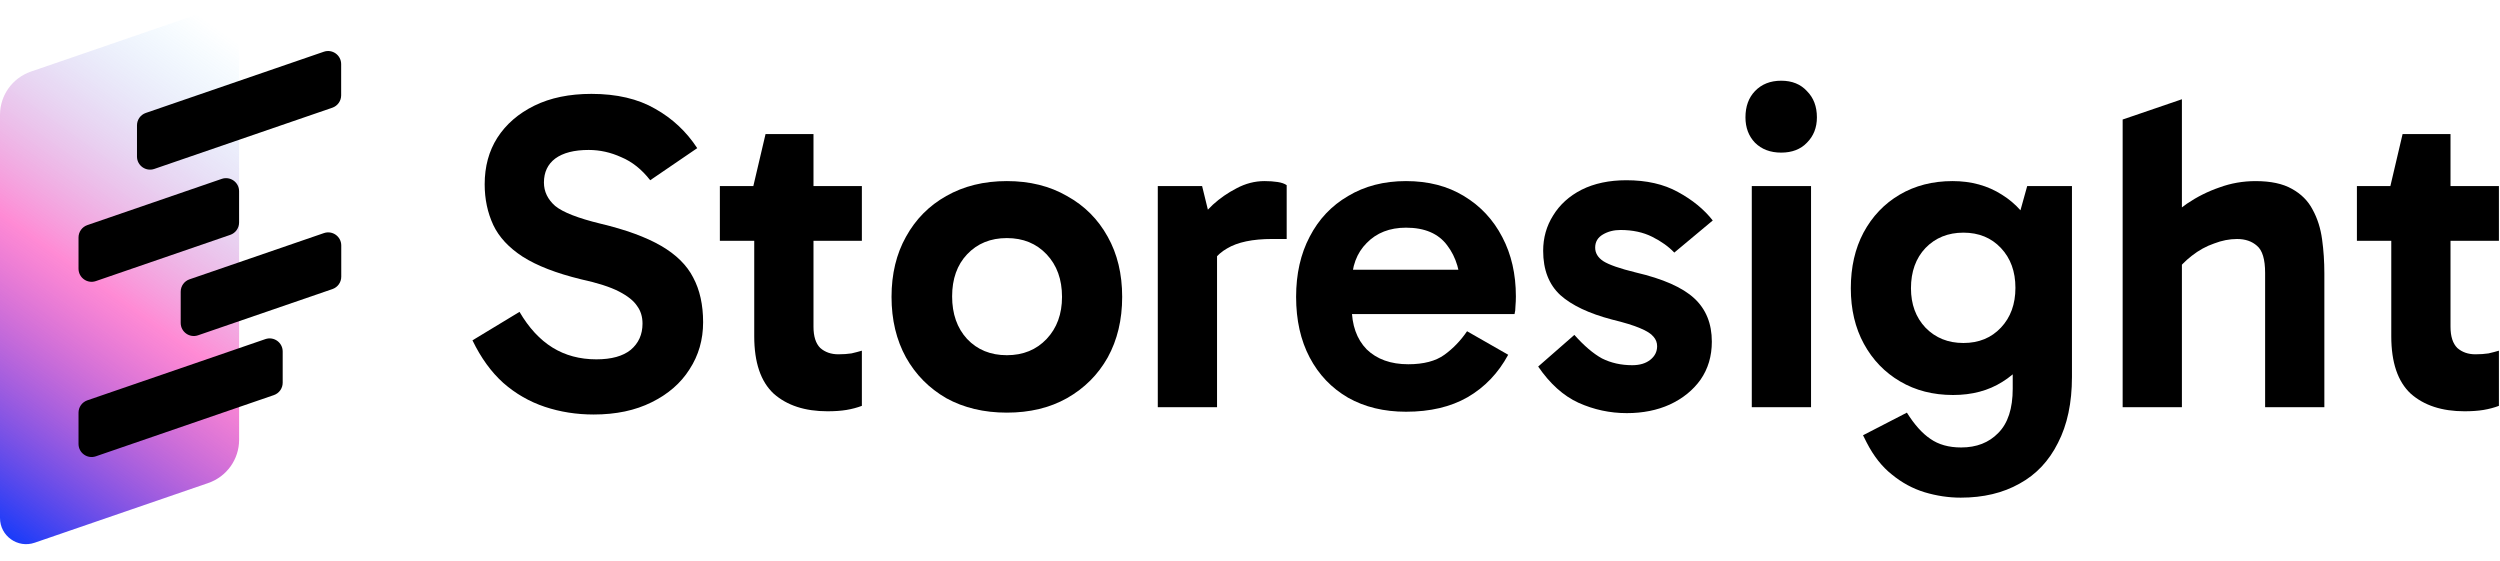 <?xml version="1.0" encoding="utf-8"?>
<svg class="primary_nav_logoEl__lX5XL" viewBox="0 0 147 33" fill="none" xmlns="http://www.w3.org/2000/svg"><path d="M144.915 24.183C143.585 24.183 142.53 23.838 141.75 23.146C140.988 22.437 140.607 21.311 140.607 19.769V11.1L140.554 10.941L141.272 7.883H144.09V19.211C144.09 19.778 144.223 20.195 144.489 20.461C144.773 20.709 145.127 20.833 145.553 20.833C145.837 20.833 146.094 20.815 146.324 20.78C146.555 20.727 146.758 20.673 146.936 20.62V23.864C146.652 23.971 146.351 24.05 146.032 24.104C145.712 24.157 145.34 24.183 144.915 24.183ZM138.586 14.158V10.941H146.936V14.158H138.586Z" fill="black"></path><path d="M124.812 23.945V7.028L128.296 5.836V23.945H124.812ZM133.189 23.945V16.047C133.189 15.249 133.029 14.717 132.71 14.452C132.409 14.186 132.019 14.053 131.54 14.053C131.097 14.053 130.645 14.141 130.184 14.319C129.723 14.478 129.289 14.717 128.881 15.037C128.491 15.338 128.154 15.684 127.871 16.074L127.02 13.388C127.481 12.856 128.003 12.386 128.588 11.979C129.191 11.571 129.829 11.252 130.503 11.021C131.177 10.773 131.886 10.649 132.63 10.649C133.517 10.649 134.226 10.8 134.758 11.101C135.307 11.402 135.715 11.81 135.981 12.324C136.265 12.838 136.451 13.423 136.539 14.079C136.628 14.717 136.672 15.382 136.672 16.074V23.945H133.189Z" fill="black"></path><path d="M115.29 29.262C114.581 29.262 113.872 29.156 113.163 28.943C112.471 28.731 111.833 28.385 111.248 27.906C110.663 27.445 110.167 26.816 109.759 26.018L109.546 25.593L112.125 24.263C112.569 24.972 113.03 25.486 113.508 25.806C113.987 26.142 114.59 26.311 115.316 26.311C116.221 26.311 116.947 26.027 117.497 25.46C118.064 24.893 118.348 24.024 118.348 22.854V19.583H118.587V13.999H118.348L119.199 10.941H121.831V22.163C121.831 23.687 121.557 24.981 121.007 26.045C120.475 27.109 119.722 27.906 118.747 28.438C117.772 28.988 116.619 29.262 115.29 29.262ZM114.838 23.226C113.668 23.226 112.631 22.96 111.727 22.428C110.822 21.897 110.113 21.161 109.599 20.221C109.085 19.282 108.828 18.192 108.828 16.951C108.828 15.71 109.076 14.619 109.573 13.68C110.087 12.723 110.796 11.978 111.7 11.446C112.604 10.914 113.641 10.648 114.811 10.648C115.91 10.648 116.876 10.914 117.71 11.446C118.543 11.96 119.19 12.696 119.651 13.653C120.112 14.593 120.342 15.692 120.342 16.951C120.342 18.245 120.112 19.362 119.651 20.301C119.208 21.223 118.569 21.941 117.736 22.455C116.921 22.969 115.955 23.226 114.838 23.226ZM115.449 20.168C116.354 20.168 117.089 19.867 117.656 19.264C118.224 18.661 118.507 17.881 118.507 16.924C118.507 15.967 118.224 15.187 117.656 14.584C117.089 13.981 116.354 13.68 115.449 13.68C114.545 13.68 113.801 13.981 113.216 14.584C112.648 15.187 112.365 15.976 112.365 16.951C112.365 17.89 112.648 18.661 113.216 19.264C113.801 19.867 114.545 20.168 115.449 20.168Z" fill="black"></path><path d="M106.489 23.945H103.005V10.942H106.489V23.945ZM102.633 6.9C102.633 6.262 102.819 5.748 103.191 5.358C103.581 4.95 104.095 4.746 104.734 4.746C105.372 4.746 105.877 4.95 106.249 5.358C106.639 5.748 106.834 6.262 106.834 6.9C106.834 7.503 106.639 7.999 106.249 8.389C105.877 8.779 105.372 8.974 104.734 8.974C104.095 8.974 103.581 8.779 103.191 8.389C102.819 7.999 102.633 7.503 102.633 6.9Z" fill="black"></path><path d="M95.657 24.292C94.665 24.292 93.716 24.088 92.812 23.681C91.926 23.273 91.137 22.564 90.445 21.553L92.573 19.692C93.14 20.33 93.681 20.791 94.195 21.075C94.727 21.341 95.32 21.474 95.976 21.474C96.419 21.474 96.774 21.367 97.04 21.154C97.306 20.942 97.439 20.676 97.439 20.357C97.439 20.144 97.368 19.958 97.226 19.798C97.084 19.621 96.818 19.453 96.428 19.293C96.056 19.134 95.507 18.965 94.78 18.788C93.432 18.433 92.422 17.955 91.748 17.352C91.075 16.731 90.738 15.863 90.738 14.746C90.738 13.984 90.933 13.292 91.323 12.672C91.713 12.034 92.271 11.528 92.998 11.156C93.743 10.784 94.62 10.598 95.631 10.598C96.818 10.598 97.829 10.828 98.662 11.289C99.513 11.75 100.196 12.308 100.71 12.964L98.449 14.852C98.112 14.498 97.678 14.188 97.146 13.922C96.615 13.656 95.994 13.523 95.285 13.523C94.895 13.523 94.549 13.611 94.248 13.789C93.947 13.966 93.796 14.223 93.796 14.56C93.796 14.879 93.955 15.145 94.275 15.357C94.611 15.57 95.249 15.792 96.189 16.022C97.785 16.395 98.928 16.9 99.619 17.538C100.311 18.176 100.656 19.027 100.656 20.091C100.656 20.942 100.435 21.686 99.992 22.325C99.549 22.945 98.946 23.433 98.183 23.787C97.439 24.124 96.597 24.292 95.657 24.292Z" fill="black"></path><path d="M82.673 24.21C81.379 24.21 80.244 23.935 79.269 23.386C78.294 22.819 77.54 22.03 77.009 21.019C76.477 20.009 76.211 18.821 76.211 17.456C76.211 16.109 76.477 14.93 77.009 13.919C77.54 12.891 78.294 12.093 79.269 11.526C80.244 10.941 81.379 10.648 82.673 10.648C83.984 10.648 85.119 10.941 86.076 11.526C87.051 12.111 87.805 12.918 88.337 13.946C88.868 14.956 89.134 16.117 89.134 17.429C89.134 17.624 89.126 17.819 89.108 18.014C89.108 18.192 89.09 18.342 89.055 18.466H79.056V15.86H86.422L85.89 17.11C85.89 16.011 85.624 15.116 85.093 14.424C84.578 13.733 83.772 13.387 82.673 13.387C81.715 13.387 80.944 13.689 80.359 14.291C79.774 14.877 79.482 15.665 79.482 16.658V18.067C79.482 19.113 79.774 19.938 80.359 20.541C80.962 21.125 81.777 21.418 82.806 21.418C83.71 21.418 84.419 21.232 84.933 20.86C85.447 20.487 85.89 20.026 86.263 19.477L88.682 20.86C88.097 21.941 87.3 22.774 86.289 23.359C85.296 23.926 84.091 24.21 82.673 24.21Z" fill="black"></path><path d="M70.684 10.941L71.562 14.531V23.944H68.078V10.941H70.684ZM70.844 16.312L70.205 16.02V13.361L70.445 13.068C70.64 12.749 70.932 12.403 71.322 12.031C71.73 11.659 72.191 11.34 72.705 11.074C73.237 10.79 73.786 10.648 74.354 10.648C74.637 10.648 74.894 10.666 75.125 10.702C75.355 10.737 75.533 10.799 75.657 10.888V14.052H74.806C73.653 14.052 72.767 14.238 72.147 14.611C71.526 14.965 71.092 15.532 70.844 16.312Z" fill="black"></path><path d="M59.203 24.263C57.855 24.263 56.668 23.98 55.639 23.412C54.629 22.827 53.84 22.03 53.273 21.019C52.706 19.991 52.422 18.803 52.422 17.456C52.422 16.109 52.706 14.93 53.273 13.919C53.84 12.891 54.629 12.093 55.639 11.526C56.668 10.941 57.855 10.648 59.203 10.648C60.55 10.648 61.729 10.941 62.739 11.526C63.768 12.093 64.565 12.891 65.133 13.919C65.7 14.93 65.984 16.109 65.984 17.456C65.984 18.803 65.7 19.991 65.133 21.019C64.565 22.03 63.768 22.827 62.739 23.412C61.729 23.98 60.55 24.263 59.203 24.263ZM59.203 20.886C60.16 20.886 60.94 20.567 61.543 19.929C62.145 19.291 62.447 18.466 62.447 17.456C62.447 16.428 62.145 15.595 61.543 14.956C60.94 14.318 60.16 13.999 59.203 13.999C58.245 13.999 57.465 14.318 56.863 14.956C56.278 15.577 55.985 16.401 55.985 17.429C55.985 18.457 56.278 19.291 56.863 19.929C57.465 20.567 58.245 20.886 59.203 20.886Z" fill="black"></path><path d="M48.657 24.183C47.327 24.183 46.273 23.838 45.492 23.146C44.73 22.437 44.349 21.311 44.349 19.769V11.1L44.296 10.941L45.014 7.883H47.833V19.211C47.833 19.778 47.965 20.195 48.231 20.461C48.515 20.709 48.87 20.833 49.295 20.833C49.579 20.833 49.836 20.815 50.066 20.78C50.297 20.727 50.501 20.673 50.678 20.62V23.864C50.394 23.971 50.093 24.05 49.774 24.104C49.455 24.157 49.082 24.183 48.657 24.183ZM42.328 14.158V10.941H50.678V14.158H42.328Z" fill="black"></path><path d="M34.908 24.373C33.897 24.373 32.94 24.222 32.036 23.921C31.132 23.619 30.316 23.15 29.59 22.512C28.88 21.873 28.278 21.04 27.781 20.012L30.547 18.337C31.096 19.276 31.743 19.976 32.488 20.437C33.233 20.898 34.092 21.129 35.067 21.129C35.954 21.129 36.627 20.943 37.088 20.57C37.549 20.18 37.78 19.666 37.78 19.028C37.78 18.62 37.673 18.275 37.461 17.991C37.266 17.69 36.911 17.406 36.397 17.14C35.883 16.874 35.138 16.635 34.163 16.422C32.709 16.067 31.566 15.624 30.733 15.092C29.917 14.561 29.341 13.94 29.005 13.231C28.668 12.504 28.499 11.707 28.499 10.838C28.499 9.792 28.747 8.879 29.244 8.099C29.758 7.301 30.485 6.672 31.424 6.211C32.364 5.75 33.481 5.52 34.775 5.52C36.264 5.52 37.514 5.812 38.524 6.397C39.535 6.964 40.359 7.735 40.997 8.711L38.232 10.598C37.735 9.96 37.168 9.508 36.53 9.242C35.909 8.959 35.271 8.817 34.615 8.817C33.764 8.817 33.108 8.985 32.648 9.322C32.204 9.659 31.983 10.129 31.983 10.732C31.983 11.263 32.204 11.724 32.648 12.114C33.108 12.486 33.995 12.832 35.307 13.151C36.796 13.506 37.983 13.94 38.87 14.454C39.756 14.968 40.386 15.589 40.758 16.316C41.148 17.043 41.343 17.92 41.343 18.948C41.343 19.976 41.077 20.898 40.545 21.714C40.031 22.529 39.286 23.176 38.312 23.655C37.354 24.134 36.22 24.373 34.908 24.373Z" fill="black"></path><path d="M14.06 25.858C14.06 27.007 13.331 28.029 12.244 28.402L2.038 31.912C1.039 32.255 1.76765e-08 31.514 3.46543e-08 30.458L4.15869e-07 6.755C4.34347e-07 5.606 0.729 4.584 1.816 4.21L12.022 0.701C13.021 0.357 14.06 1.099 14.06 2.155V25.858Z" fill="url(#paint0_linear_1784_50779)"></path><path d="M16.622 22.505C16.622 22.833 16.414 23.125 16.103 23.232L5.636 26.831C5.137 27.003 4.617 26.632 4.617 26.104V24.267C4.617 23.938 4.826 23.646 5.136 23.539L15.603 19.94C16.103 19.768 16.622 20.139 16.622 20.667V22.505Z" fill="black"></path><path d="M14.058 13.083C14.058 13.411 13.85 13.704 13.539 13.81L5.636 16.528C5.137 16.7 4.617 16.329 4.617 15.801V13.963C4.617 13.635 4.826 13.343 5.136 13.236L13.039 10.518C13.538 10.347 14.058 10.717 14.058 11.245V13.083Z" fill="black"></path><path d="M20.066 16.271C20.066 16.599 19.858 16.891 19.547 16.998L11.644 19.716C11.145 19.887 10.625 19.516 10.625 18.989V17.151C10.625 16.823 10.833 16.53 11.144 16.424L19.047 13.706C19.546 13.534 20.066 13.905 20.066 14.433V16.271Z" fill="black"></path><path d="M20.06 5.607C20.06 5.935 19.851 6.227 19.541 6.334L9.073 9.933C8.574 10.104 8.055 9.734 8.055 9.206V7.368C8.055 7.04 8.263 6.748 8.574 6.641L19.041 3.042C19.54 2.87 20.06 3.241 20.06 3.769V5.607Z" fill="black"></path><defs><linearGradient id="paint0_linear_1784_50779" x1="0" y1="32.613" x2="18.947" y2="6.072" gradientUnits="userSpaceOnUse"><stop stop-color="#0037FF"></stop><stop offset="0.5" stop-color="#FF16AA" stop-opacity="0.5"></stop><stop offset="1" stop-color="#48C5FF" stop-opacity="0"></stop></linearGradient></defs></svg>
